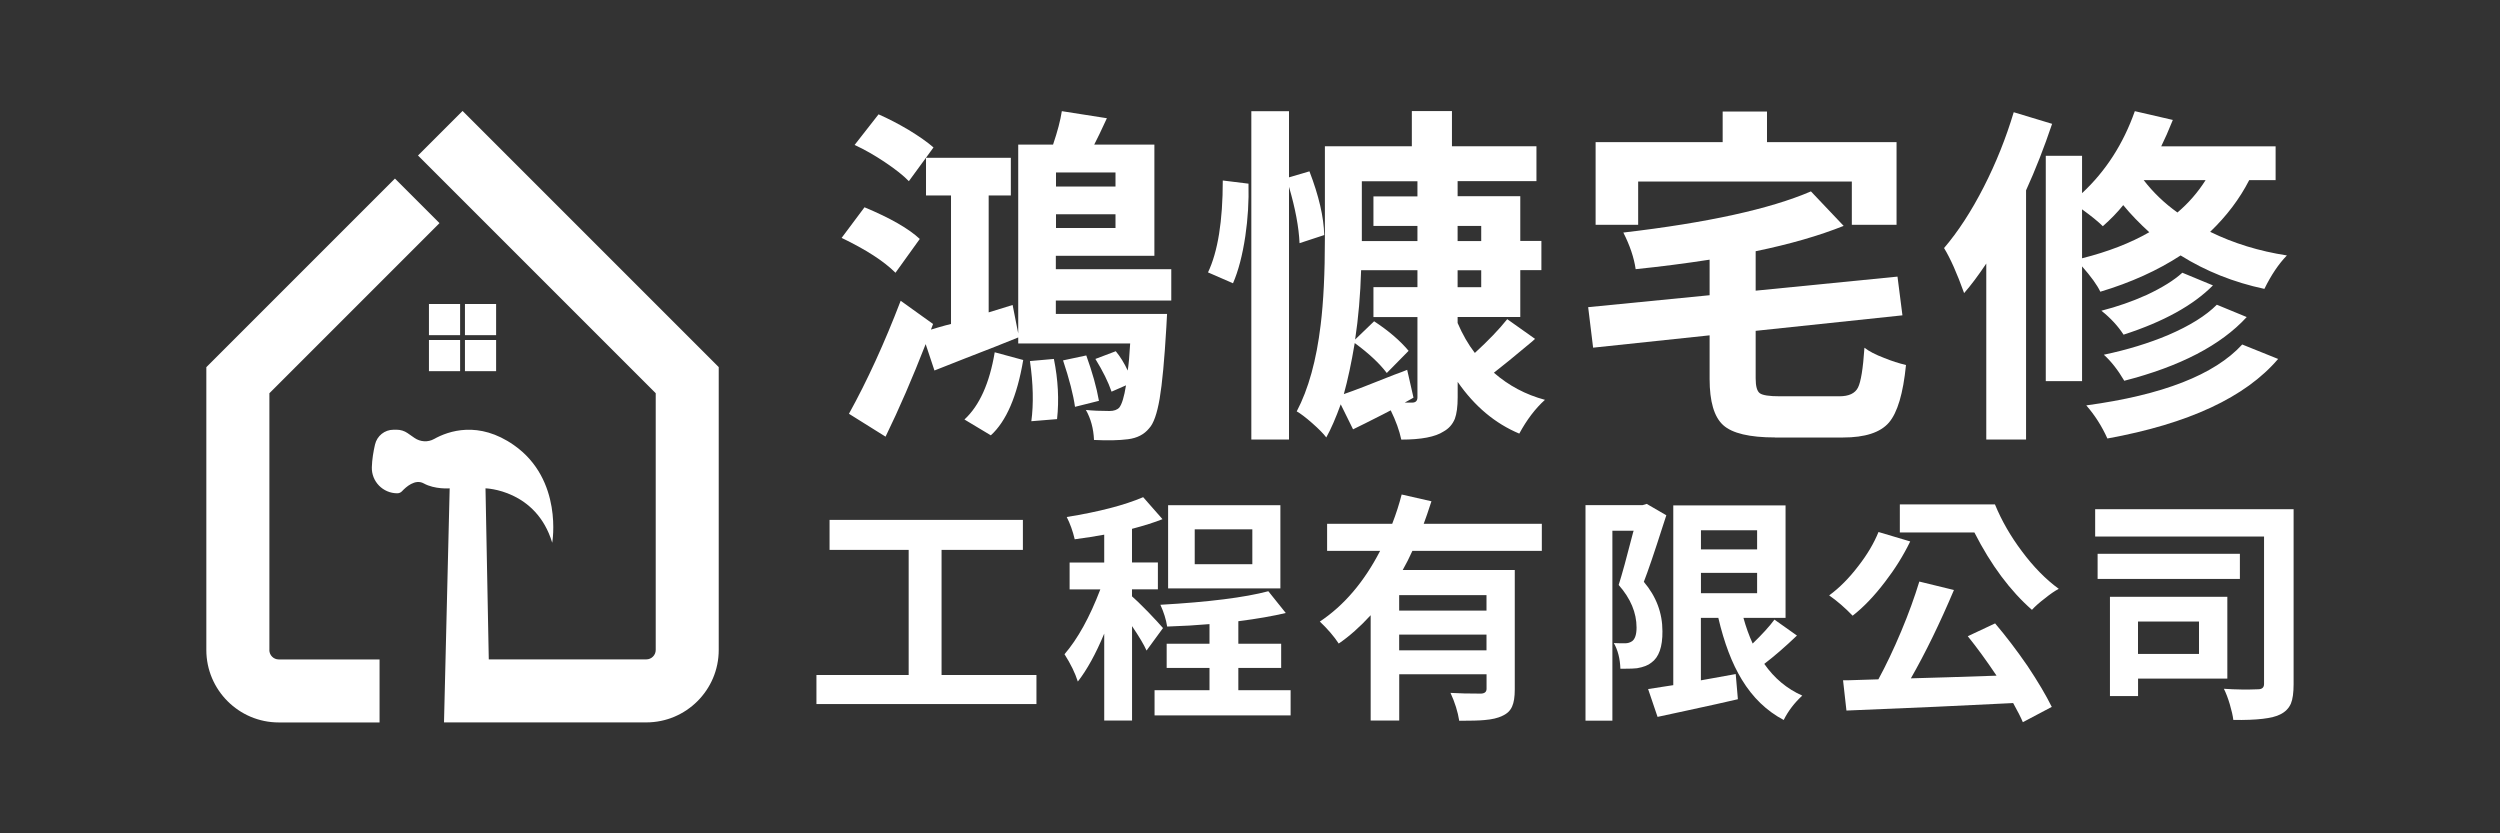 <?xml version="1.0" encoding="UTF-8"?><svg id="_圖層_1" xmlns="http://www.w3.org/2000/svg" viewBox="0 0 450 150"><rect x="0" y="0" width="450" height="150" fill="#333333" stroke="none"/><defs><style>.cls-1{fill:#fff;}</style></defs><path class="cls-1" d="M161.18,49.09c-2.07-2.07-5.3-4.16-9.69-6.27l4.12-5.51c4.65,1.94,7.96,3.84,9.95,5.7l-4.37,6.08ZM196.92,79.18c-.09-2.03-.57-3.82-1.46-5.39,1.22.13,2.64.19,4.25.19.8,0,1.39-.21,1.77-.63.46-.59.87-1.92,1.2-3.99l-2.6,1.14c-.59-1.73-1.56-3.7-2.91-5.89l3.67-1.39c.8.97,1.52,2.13,2.15,3.48.17-1.06.32-2.68.44-4.88h-20.15v-1.08c-2.15.89-5.36,2.15-9.63,3.8-2.49.97-4.31,1.69-5.45,2.15l-1.58-4.75c-2.37,6.08-4.77,11.64-7.22,16.66l-6.59-4.12c3.3-5.96,6.4-12.74,9.31-20.34l5.83,4.18-.38,1.01c.25-.08.67-.21,1.27-.38,1.01-.29,1.79-.51,2.34-.63v-23.13h-4.5v-6.78h15.27v6.78h-3.99v21.04l4.31-1.33,1.01,5.13V26.03h6.27c.8-2.36,1.33-4.37,1.58-6.02l8.11,1.27c-1.01,2.2-1.77,3.78-2.28,4.75h10.83v20.02h-17.74v2.41h20.78v5.64h-20.78v2.41h20.02c-.04.8-.09,1.61-.13,2.41-.34,5.83-.74,10.11-1.2,12.83-.47,2.72-1.1,4.51-1.9,5.35-.89,1.1-2.15,1.75-3.8,1.96-1.61.21-3.65.25-6.15.13ZM163.59,32.61c-.97-1.01-2.41-2.15-4.31-3.42-1.82-1.22-3.63-2.26-5.45-3.1l4.31-5.51c1.73.76,3.53,1.69,5.39,2.79,1.94,1.18,3.44,2.24,4.5,3.17l-4.44,6.08ZM178.35,78.36l-4.75-2.85c2.7-2.49,4.52-6.53,5.45-12.1l5.13,1.39c-1.1,6.51-3.04,11.02-5.83,13.56ZM185.64,75.83c.42-3.13.34-6.74-.25-10.84l4.31-.38c.76,3.76.95,7.37.57,10.83l-4.63.38ZM190.08,33.57h10.71v-2.53h-10.71v2.53ZM190.08,41.04h10.71v-2.47h-10.71v2.47ZM193.5,73.23c-.3-2.15-1.01-4.94-2.15-8.36l4.18-.89c1.1,3.04,1.86,5.77,2.28,8.17l-4.31,1.08Z"/><path class="cls-1" d="M221.94,50.99l-4.5-1.96c1.77-3.72,2.66-9.23,2.66-16.54l4.63.57c.08,3.17-.11,6.32-.57,9.44-.51,3.42-1.25,6.25-2.22,8.49ZM225.24,79.12V20.01h6.78v11.91l3.68-1.08c1.69,4.39,2.58,8.22,2.66,11.47l-4.44,1.46c-.13-2.87-.76-6.25-1.9-10.14v45.49h-6.78ZM252.23,79.12c-.34-1.61-.97-3.36-1.9-5.26-.34.17-.82.42-1.46.76-2.41,1.23-4.18,2.11-5.32,2.66l-2.22-4.5c-.89,2.45-1.75,4.44-2.6,5.96-.51-.68-1.35-1.53-2.53-2.57-1.18-1.04-2.11-1.74-2.79-2.12,2.11-4.01,3.55-9.21,4.31-15.59.51-4.14.76-9.33.76-15.59v-16.54h15.65v-6.34h7.22v6.34h15.21v6.27h-14.19v2.72h11.28v8.05h3.8v5.26h-3.8v8.43h-11.28v1.08c.89,2.07,1.92,3.86,3.1,5.39,2.45-2.24,4.39-4.27,5.83-6.08l5.01,3.55c-.13.13-.32.3-.57.51-3.13,2.62-5.41,4.48-6.84,5.58,2.66,2.32,5.72,3.95,9.19,4.88-1.73,1.56-3.27,3.59-4.62,6.08-4.35-1.82-8.05-4.92-11.09-9.31v2.79c0,1.65-.17,2.94-.51,3.86-.42,1.01-1.1,1.77-2.03,2.28-1.48.97-4.01,1.46-7.6,1.46ZM252.86,72.47h1.33c.63,0,.95-.32.95-.95v-14.45h-7.92v-5.39h7.92v-3.04h-10.14c-.13,4.43-.49,8.6-1.08,12.48l3.42-3.29c2.58,1.69,4.65,3.46,6.21,5.32l-3.93,3.99c-1.31-1.73-3.23-3.53-5.77-5.39-.59,3.55-1.25,6.61-1.96,9.19,1.73-.59,4.75-1.75,9.06-3.48,1.06-.38,1.84-.68,2.34-.89l1.14,5.01-1.58.89ZM245.13,43.39h10.01v-2.72h-7.92v-5.32h7.92v-2.72h-10.01v10.77ZM262.37,43.39h4.25v-2.72h-4.25v2.72ZM262.37,51.69h4.25v-3.04h-4.25v3.04Z"/><path class="cls-1" d="M319.52,78.74c-4.6,0-7.72-.74-9.35-2.22-1.63-1.48-2.44-4.25-2.44-8.3v-7.86l-20.97,2.22-.89-7.29,21.86-2.15v-6.4c-4.39.68-8.83,1.25-13.31,1.71-.3-2.07-1.04-4.27-2.22-6.59,15.16-1.77,26.42-4.25,33.77-7.41l5.89,6.21c-4.43,1.77-9.72,3.3-15.84,4.56v7.1l25.53-2.53.89,6.97-26.42,2.79v8.55c0,1.44.25,2.33.76,2.69.51.36,1.69.54,3.55.54h10.77c1.69,0,2.8-.52,3.33-1.55.53-1.03.92-3.43,1.17-7.19.8.63,1.99,1.25,3.55,1.84,1.35.55,2.66.97,3.93,1.27-.51,5.11-1.53,8.56-3.07,10.36-1.54,1.79-4.3,2.69-8.27,2.69h-12.23ZM287.21,40.47v-14.89h22.87v-5.51h7.98v5.51h23.32v14.89h-8.05v-7.79h-38.46v7.79h-7.67Z"/><path class="cls-1" d="M357.53,79.12v-31.68c-1.44,2.15-2.77,3.93-3.99,5.32-1.27-3.55-2.47-6.25-3.61-8.11,2.53-2.96,4.92-6.63,7.16-11.02,2.2-4.31,3.99-8.79,5.38-13.43l6.91,2.09c-1.44,4.27-3,8.26-4.69,11.97v44.86h-7.16ZM368.24,68.6V28.05h6.53v6.72c4.27-3.97,7.43-8.89,9.5-14.76l6.84,1.58c-.76,1.9-1.46,3.48-2.09,4.75h20.59v6.08h-4.75c-1.73,3.38-4.08,6.48-7.03,9.31,4.22,2.07,8.83,3.48,13.81,4.25-1.48,1.52-2.83,3.53-4.05,6.02-5.53-1.18-10.56-3.19-15.08-6.02-4.14,2.7-8.95,4.88-14.45,6.53-.59-1.23-1.69-2.75-3.29-4.56v20.66h-6.53ZM374.77,46.49c4.69-1.18,8.72-2.75,12.1-4.69-1.77-1.61-3.34-3.23-4.69-4.88-1.01,1.27-2.24,2.53-3.67,3.8-.8-.8-2.05-1.82-3.74-3.04v8.81ZM379.33,78.93c-1.01-2.24-2.28-4.22-3.8-5.96,13.73-1.86,23.08-5.51,28.07-10.96l6.46,2.6c-5.87,6.89-16.11,11.66-30.73,14.32ZM382.24,60.24c-1.01-1.56-2.34-3-3.99-4.31,2.83-.72,5.55-1.67,8.17-2.85,2.79-1.31,4.92-2.64,6.4-3.99l5.51,2.28c-3.55,3.59-8.91,6.55-16.09,8.87ZM382.37,68.54c-1.14-1.94-2.37-3.51-3.68-4.69,4.22-.89,8.09-2.07,11.6-3.55,3.84-1.65,6.76-3.46,8.74-5.45l5.38,2.22c-4.65,5.07-12,8.89-22.05,11.47ZM391.94,38.25c1.99-1.69,3.68-3.63,5.07-5.83h-11.15c1.73,2.24,3.76,4.18,6.08,5.83Z"/><path class="cls-1" d="M146.96,126.73v-5.23h16.6v-22.52h-14.24v-5.4h34.8v5.4h-14.64v22.52h17.08v5.23h-39.6Z"/><path class="cls-1" d="M198.76,129.69v-15.64c-1.51,3.63-3.09,6.5-4.75,8.63-.49-1.54-1.29-3.18-2.4-4.92,2.38-2.76,4.53-6.65,6.45-11.67h-5.53v-4.84h6.23v-5.01c-1.57.29-3.34.57-5.31.83-.35-1.48-.83-2.82-1.44-4.01,5.78-.93,10.37-2.12,13.76-3.57l3.48,3.96c-1.45.58-3.28,1.16-5.49,1.74v6.05h4.66v4.84h-4.66v1.26c.52.44,1.5,1.38,2.92,2.83,1.25,1.31,2.13,2.26,2.66,2.88l-2.96,4.05c-.46-1.05-1.34-2.51-2.61-4.4v16.99h-5.01ZM207.82,128.77v-4.53h9.89v-4.01h-7.71v-4.36h7.71v-3.53c-2.29.2-4.83.35-7.62.44-.2-1.28-.61-2.58-1.22-3.92,8.68-.49,15.16-1.31,19.43-2.44l3.14,3.92c-2.33.55-5.17,1.05-8.54,1.48v4.05h7.71v4.36h-7.71v4.01h9.41v4.53h-24.48ZM210.26,105.91v-14.98h20.21v14.98h-20.21ZM215.05,101.55h10.37v-6.27h-10.37v6.27Z"/><path class="cls-1" d="M262.66,129.73c-.26-1.63-.78-3.3-1.57-5.01,1.48.09,3.31.13,5.49.13.67-.03,1-.32,1-.87v-2.61h-15.72v8.32h-5.14v-18.95c-1.92,2.09-3.83,3.79-5.75,5.1-.84-1.28-1.97-2.6-3.4-3.96,4.36-2.9,7.97-7.14,10.85-12.72h-9.54v-4.88h11.72c.7-1.8,1.26-3.56,1.7-5.27l5.36,1.22c-.58,1.8-1.05,3.15-1.39,4.05h21.26v4.88h-23.3c-.55,1.22-1.13,2.37-1.74,3.44h20.17v21.52c0,1.34-.16,2.35-.48,3.05-.32.75-.92,1.32-1.79,1.7-.78.38-1.84.63-3.18.74-.93.09-2.44.13-4.53.13ZM251.85,109.91h15.72v-2.79h-15.72v2.79ZM251.85,117.06h15.72v-2.83h-15.72v2.83Z"/><path class="cls-1" d="M285.39,129.73v-38.81h10.28l.74-.22,3.53,2.05c-.12.41-.32,1.03-.61,1.87-1.54,4.82-2.69,8.19-3.44,10.11,2.24,2.64,3.35,5.61,3.35,8.89.03,2.82-.64,4.7-2,5.66-.55.46-1.41.8-2.57,1-.46.06-1.25.09-2.35.09h-.65c-.06-1.8-.45-3.34-1.18-4.62.55.03,1.23.04,2.05.04.46,0,.88-.13,1.26-.39.52-.41.78-1.22.78-2.44,0-2.67-1.07-5.23-3.22-7.67.58-1.8,1.45-4.97,2.61-9.5.03-.12.06-.2.09-.26h-3.83v34.19h-4.84ZM321.07,129.6c-3.08-1.63-5.59-4.05-7.54-7.27-1.77-2.9-3.18-6.61-4.23-11.11h-3.14v11.24c1.68-.29,3.77-.67,6.27-1.13l.39,4.53c-2.09.49-5.23,1.19-9.41,2.09-2.35.49-4.04.86-5.05,1.09l-1.7-5.01c.58-.09,1.52-.23,2.83-.44.72-.12,1.29-.2,1.7-.26v-32.36h20.21v20.25h-7.58c.44,1.6.99,3.14,1.66,4.62,1.71-1.65,3.02-3.09,3.92-4.31l4.05,2.87c-2.09,2-4.05,3.7-5.88,5.1,1.8,2.58,4.08,4.49,6.84,5.71-1.42,1.31-2.54,2.77-3.35,4.4ZM306.17,98.89h10.11v-3.44h-10.11v3.44ZM306.17,106.78h10.11v-3.66h-10.11v3.66Z"/><path class="cls-1" d="M333.48,110.83c-1.37-1.42-2.77-2.64-4.23-3.66,1.86-1.36,3.62-3.14,5.27-5.31,1.6-2.06,2.8-4.1,3.61-6.1l5.71,1.7c-1.25,2.56-2.76,4.98-4.53,7.27-1.92,2.53-3.86,4.56-5.84,6.1ZM364.11,129.99c-.32-.78-.9-1.93-1.74-3.44-8.51.44-18.51.89-30.01,1.35l-.61-5.45h.83c2.38-.06,4.23-.12,5.53-.17,1.36-2.5,2.73-5.37,4.1-8.63,1.34-3.19,2.42-6.19,3.27-8.97l6.23,1.52c-2.53,5.98-5.11,11.28-7.75,15.9,3.54-.09,8.68-.25,15.42-.48-1.83-2.73-3.56-5.1-5.18-7.1l4.92-2.31c1.97,2.32,3.92,4.88,5.84,7.67,1.86,2.79,3.31,5.24,4.36,7.36l-5.18,2.74ZM365.76,109.78c-3.92-3.43-7.38-8.07-10.37-13.94h-13.42v-5.05h17.12c1.19,2.9,2.8,5.71,4.83,8.41,2.09,2.82,4.31,5.08,6.66,6.79-.73.38-1.57.96-2.53,1.74-.96.73-1.73,1.41-2.31,2.05Z"/><path class="cls-1" d="M402,129.6c-.09-.75-.3-1.69-.63-2.81-.33-1.12-.69-2.05-1.07-2.81,2.21.15,4.25.17,6.14.09.73,0,1.09-.32,1.09-.96v-26.53h-30.4v-4.92h35.72v31.49c0,1.54-.16,2.7-.48,3.48-.38.87-1.02,1.52-1.92,1.96-1.39.73-4.21,1.06-8.45,1ZM377.57,104.21v-4.53h25.61v4.53h-25.61ZM379.79,125.29v-17.86h21.13v14.72h-16.07v3.14h-5.05ZM384.84,117.71h10.98v-5.84h-10.98v5.84Z"/><rect class="cls-1" x="77.21" y="54.72" width="5.61" height="5.61"/><rect class="cls-1" x="83.69" y="54.72" width="5.61" height="5.61"/><rect class="cls-1" x="83.69" y="61.2" width="5.61" height="5.61"/><rect class="cls-1" x="77.21" y="61.2" width="5.61" height="5.61"/><path class="cls-1" d="M48.49,116.99v-46.21l30.62-30.62-8.02-8.02-33.95,33.95v50.91c0,7.19,5.85,13.04,13.04,13.04h18.14v-11.34h-18.14c-.94,0-1.7-.76-1.7-1.7Z"/><path class="cls-1" d="M83.26,19.97l-8.02,8.02,42.79,42.79v46.21c0,.94-.76,1.7-1.7,1.7h-28.35l-.59-30.79s9.12.22,12.01,9.79c0,0,2-11.34-6.9-17.57-6.33-4.43-11.77-2.56-14.37-1.1-1.11.62-2.48.53-3.53-.2l-1.25-.87c-.57-.39-1.24-.6-1.93-.6h-.59c-1.6,0-2.97,1.11-3.33,2.67-.28,1.2-.53,2.66-.57,4.09-.07,2.57,2.01,4.68,4.58,4.68.32,0,.63-.13.85-.37.69-.74,2.36-2.27,3.91-1.41,2,1.11,4.67.89,4.67.89l-1.02,42.13h36.41c7.19,0,13.04-5.85,13.04-13.04v-50.91l-46.11-46.11Z"/></svg>